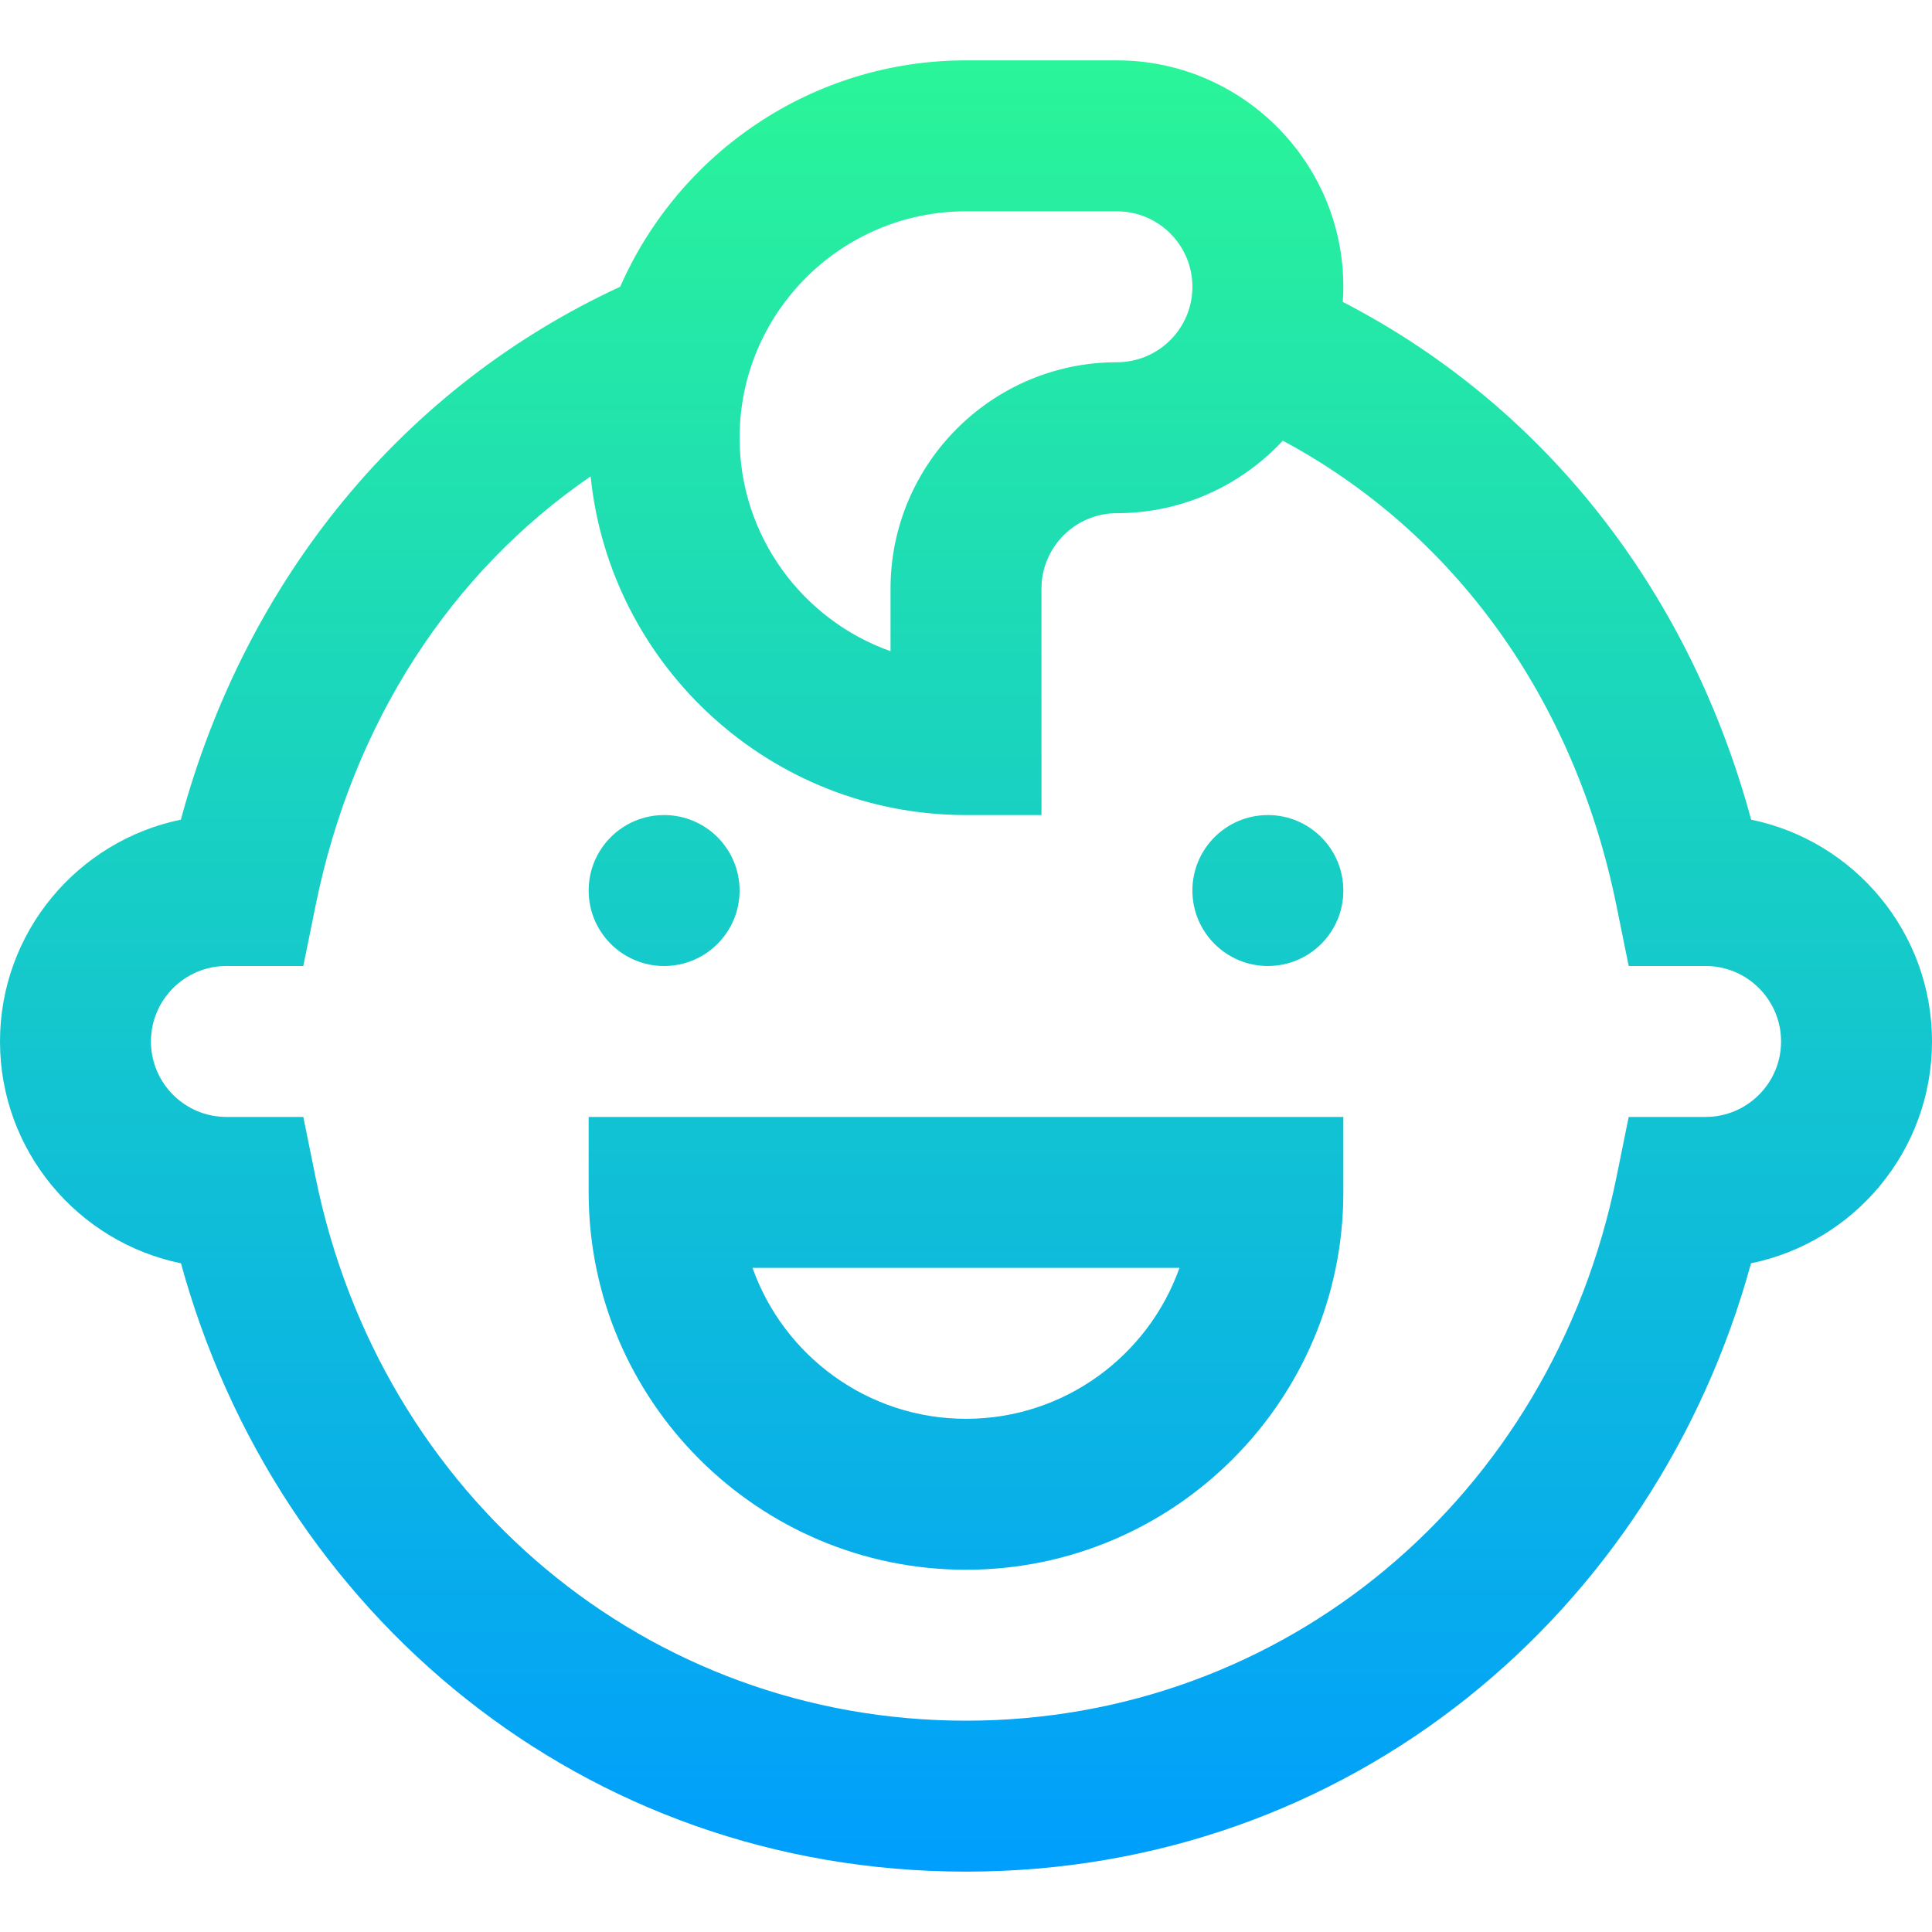 <svg id="Capa_1" enable-background="new 0 0 512 512" height="512" viewBox="0 0 512 512" width="512" xmlns="http://www.w3.org/2000/svg" xmlns:xlink="http://www.w3.org/1999/xlink"><linearGradient id="SVGID_1_" gradientUnits="userSpaceOnUse" x1="256" x2="256" y1="496" y2="16"><stop offset="0" stop-color="#009efd"/><stop offset="1" stop-color="#2af598"/></linearGradient><g><g><path d="m176 256c11.046 0 20-8.954 20-20s-8.954-20-20-20-20 8.954-20 20 8.954 20 20 20zm160-40c-11.046 0-20 8.954-20 20s8.954 20 20 20 20-8.954 20-20-8.954-20-20-20zm128.07 1.22c-15.833-58.576-53.015-108.667-108.219-137.216.088-1.325.149-2.657.149-4.004 0-33.084-26.916-60-60-60h-40c-40.918 0-76.168 24.707-91.634 59.982-57.281 26.482-99.125 77.205-116.436 141.238-27.319 5.602-47.93 29.829-47.93 58.78 0 28.961 20.625 53.195 47.957 58.786 25.393 92.726 106.519 161.214 208.043 161.214 101.695 0 182.697-68.663 208.042-161.214 27.333-5.591 47.958-29.825 47.958-58.786 0-28.951-20.611-53.178-47.93-58.78zm-208.07-161.22h40c11.028 0 20 8.972 20 20s-8.972 20-20 20c-33.084 0-60 26.916-60 60v16.573c-23.281-8.254-40-30.498-40-56.573 0-33.084 26.916-60 60-60zm196 240h-20.379l-3.252 16.021c-17.213 84.772-88.094 143.979-172.369 143.979-84.276 0-155.157-59.207-172.369-143.979l-3.253-16.021h-20.378c-11.028 0-20-8.972-20-20s8.972-20 20-20h20.378l3.253-16.021c9.812-48.326 35.739-88.259 72.891-113.727 5.15 50.343 47.799 89.748 99.478 89.748h20v-60c0-11.028 8.972-20 20-20 17.345 0 32.986-7.406 43.951-19.213 45.439 24.345 77.296 68.416 88.419 123.192l3.251 16.021h20.379c11.028 0 20 8.972 20 20s-8.972 20-20 20zm-296 20c0 55.14 44.86 100 100 100 55.141 0 100-44.86 100-100v-20h-200zm156.573 20c-8.255 23.281-30.498 40-56.573 40s-48.318-16.719-56.573-40z" fill="url(#SVGID_1_)"/></g></g></svg>